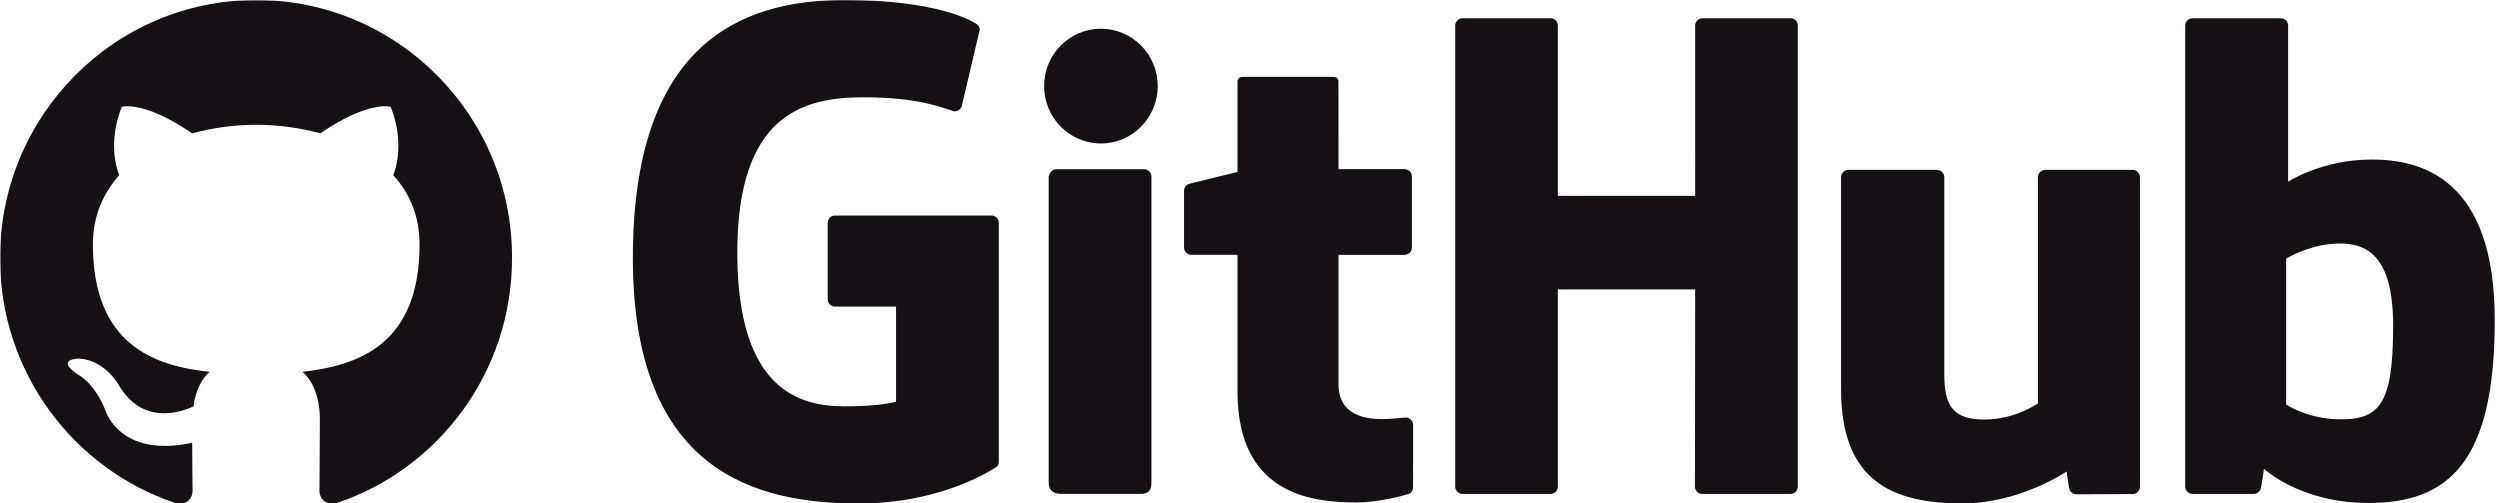 <svg width="1430" height="288" viewBox="0 0 1430 288" fill="none" xmlns="http://www.w3.org/2000/svg">
<g clip-path="url(#clip0_6397_34426)">
<mask id="mask0_6397_34426" style="mask-type:luminance" maskUnits="userSpaceOnUse" x="0" y="0" width="1430" height="288">
<path d="M1430 0H0V288H1430V0Z" fill="white"/>
</mask>
<g mask="url(#mask0_6397_34426)">
<mask id="mask1_6397_34426" style="mask-type:luminance" maskUnits="userSpaceOnUse" x="0" y="0" width="294" height="288">
<path d="M294 0H0V288H294V0Z" fill="white"/>
</mask>
<g mask="url(#mask1_6397_34426)">
<path fill-rule="evenodd" clip-rule="evenodd" d="M146.562 0C65.517 0 0 66 0 147.651C0 212.919 41.979 268.167 100.215 287.721C107.496 289.191 110.163 284.544 110.163 280.635C110.163 277.212 109.923 265.479 109.923 253.254C69.153 262.056 60.663 235.653 60.663 235.653C54.111 218.541 44.403 214.143 44.403 214.143C31.059 205.098 45.375 205.098 45.375 205.098C60.177 206.076 67.944 220.254 67.944 220.254C81.045 242.742 102.156 236.388 110.649 232.476C111.861 222.942 115.746 216.342 119.871 212.676C87.354 209.253 53.142 196.542 53.142 139.827C53.142 123.693 58.962 110.493 68.184 100.227C66.729 96.561 61.632 81.402 69.642 61.113C69.642 61.113 82.017 57.201 109.92 76.269C121.866 73.037 134.186 71.393 146.562 71.379C158.937 71.379 171.552 73.092 183.201 76.269C211.107 57.201 223.482 61.113 223.482 61.113C231.492 81.402 226.392 96.561 224.937 100.227C234.402 110.493 239.982 123.693 239.982 139.827C239.982 196.542 205.77 209.007 173.01 212.676C178.35 217.32 182.958 226.119 182.958 240.054C182.958 259.854 182.718 275.745 182.718 280.632C182.718 284.544 185.388 289.191 192.666 287.724C250.902 268.164 292.881 212.919 292.881 147.651C293.121 66 227.364 0 146.562 0Z" fill="#151013"/>
</g>
<path d="M567.125 123.272H477.639C476.529 123.272 475.466 123.713 474.682 124.497C473.897 125.281 473.457 126.345 473.457 127.454V171.209C473.457 172.318 473.897 173.382 474.682 174.166C475.466 174.95 476.529 175.391 477.639 175.391H512.538V229.751C512.538 229.751 504.702 232.427 483.016 232.427C457.458 232.427 421.739 223.094 421.739 144.548C421.739 65.993 458.938 55.648 493.863 55.648C524.088 55.648 537.101 60.967 545.398 63.535C547.99 64.321 550.415 61.728 550.415 59.42L560.393 17.144C560.409 16.511 560.271 15.884 559.992 15.316C559.712 14.748 559.299 14.256 558.787 13.883C555.417 11.474 534.893 0 483.033 0C423.286 0 362 25.407 362 147.609C362 269.794 432.168 288 491.296 288C540.254 288 569.952 267.076 569.952 267.076C571.173 266.407 571.307 264.692 571.307 263.898V127.445C571.307 126.336 570.866 125.273 570.082 124.488C569.298 123.704 568.234 123.272 567.125 123.272ZM1024.18 10.437H973.788C973.238 10.439 972.694 10.55 972.187 10.763C971.68 10.975 971.22 11.286 970.833 11.677C970.446 12.067 970.14 12.531 969.932 13.04C969.725 13.549 969.62 14.094 969.623 14.644L969.64 112.024H891.092V14.644C891.095 14.095 890.99 13.55 890.783 13.042C890.576 12.533 890.271 12.07 889.885 11.68C889.499 11.289 889.04 10.978 888.534 10.765C888.028 10.552 887.485 10.44 886.936 10.437H836.547C835.997 10.439 835.453 10.55 834.946 10.763C834.439 10.975 833.979 11.286 833.592 11.677C833.205 12.067 832.899 12.531 832.692 13.04C832.484 13.549 832.379 14.094 832.382 14.644V278.332C832.382 280.649 834.255 282.539 836.547 282.539H886.936C887.485 282.536 888.029 282.424 888.536 282.21C889.042 281.997 889.502 281.685 889.888 281.293C890.274 280.902 890.579 280.438 890.786 279.929C890.992 279.419 891.096 278.874 891.092 278.324V165.539H969.64L969.506 278.324C969.506 280.649 971.379 282.539 973.687 282.539H1024.18C1024.73 282.536 1025.28 282.424 1025.78 282.21C1026.29 281.997 1026.75 281.685 1027.14 281.293C1027.52 280.902 1027.83 280.438 1028.03 279.929C1028.24 279.419 1028.35 278.874 1028.34 278.324V14.635C1028.34 12.31 1026.5 10.437 1024.18 10.437ZM629.724 16.433C611.793 16.433 597.241 31.094 597.241 49.242C597.241 67.365 611.793 82.067 629.724 82.067C647.672 82.067 662.215 67.365 662.215 49.242C662.215 31.094 647.663 16.433 629.724 16.433ZM654.446 96.786H604.216C601.908 96.786 599.851 99.161 599.851 101.469V275.857C599.851 280.983 603.045 282.505 607.177 282.505H652.422C657.398 282.505 658.611 280.063 658.611 275.773V222.701V100.993C658.613 100.444 658.507 99.9 658.299 99.391C658.091 98.883 657.784 98.421 657.398 98.031C657.011 97.641 656.551 97.331 656.045 97.119C655.538 96.907 654.995 96.788 654.446 96.786ZM1219.85 97.179H1169.84C1169.29 97.184 1168.75 97.296 1168.24 97.51C1167.74 97.725 1167.28 98.036 1166.89 98.428C1166.51 98.819 1166.2 99.282 1166 99.791C1165.79 100.3 1165.69 100.845 1165.69 101.394V230.688C1165.69 230.688 1152.98 239.971 1134.96 239.971C1116.93 239.971 1112.15 231.8 1112.15 214.145V101.394C1112.15 100.844 1112.05 100.299 1111.84 99.79C1111.64 99.28 1111.33 98.816 1110.95 98.425C1110.56 98.033 1110.1 97.722 1109.59 97.508C1109.09 97.294 1108.54 97.183 1107.99 97.179H1057.24C1056.13 97.188 1055.07 97.637 1054.29 98.427C1053.51 99.216 1053.08 100.284 1053.08 101.394V222.676C1053.08 275.113 1082.31 287.941 1122.51 287.941C1155.5 287.941 1182.09 269.71 1182.09 269.71C1182.09 269.71 1183.35 279.327 1183.93 280.456C1184.52 281.594 1186 282.74 1187.61 282.74L1219.89 282.597C1220.44 282.595 1220.99 282.485 1221.5 282.272C1222.01 282.058 1222.47 281.747 1222.86 281.356C1223.24 280.965 1223.55 280.501 1223.76 279.99C1223.97 279.48 1224.08 278.934 1224.07 278.382L1224.05 101.369C1224.04 100.26 1223.6 99.197 1222.82 98.411C1222.04 97.625 1220.98 97.18 1219.87 97.171L1219.85 97.179ZM1356.52 91.258C1328.12 91.258 1308.8 103.928 1308.8 103.928V14.635C1308.81 14.086 1308.7 13.542 1308.49 13.033C1308.29 12.525 1307.98 12.062 1307.6 11.671C1307.21 11.281 1306.75 10.97 1306.24 10.757C1305.74 10.543 1305.2 10.432 1304.65 10.429H1254.12C1253.57 10.429 1253.03 10.538 1252.52 10.749C1252.01 10.961 1251.55 11.271 1251.16 11.662C1250.77 12.053 1250.46 12.517 1250.25 13.027C1250.04 13.538 1249.94 14.084 1249.94 14.635V278.324C1249.94 278.875 1250.04 279.422 1250.25 279.932C1250.46 280.442 1250.77 280.906 1251.16 281.297C1251.55 281.688 1252.01 281.998 1252.52 282.21C1253.03 282.422 1253.57 282.531 1254.12 282.531H1289.18C1290.77 282.531 1291.96 281.719 1292.84 280.289C1293.7 278.868 1294.96 268.129 1294.96 268.129C1294.96 268.129 1315.62 287.699 1354.74 287.699C1400.66 287.699 1427 264.416 1427 183.143C1427 101.871 1384.93 91.25 1356.51 91.25L1356.52 91.258ZM1336.79 239.82C1319.45 239.293 1307.68 231.424 1307.68 231.424V147.918C1307.68 147.918 1319.29 140.81 1333.52 139.522C1351.53 137.908 1368.88 143.352 1368.88 186.305C1368.88 231.608 1361.06 240.548 1336.79 239.812L1336.79 239.82ZM804.139 238.833C801.94 238.833 796.303 239.728 790.507 239.728C771.941 239.728 765.643 231.098 765.643 219.924V145.777H803.445C803.997 145.777 804.544 145.668 805.053 145.456C805.563 145.243 806.025 144.932 806.414 144.541C806.803 144.149 807.11 143.684 807.318 143.173C807.526 142.661 807.631 142.114 807.627 141.562V100.951C807.629 100.4 807.523 99.855 807.313 99.346C807.104 98.836 806.797 98.373 806.408 97.983C806.02 97.593 805.558 97.284 805.049 97.073C804.541 96.861 803.996 96.753 803.445 96.753H765.643L765.585 46.825C765.585 44.927 764.615 43.982 762.424 43.982H710.906C708.916 43.982 707.837 44.868 707.837 46.783V98.383C707.837 98.383 682.019 104.614 680.28 105.116C679.411 105.369 678.648 105.897 678.105 106.621C677.563 107.345 677.269 108.225 677.269 109.13V141.554C677.266 142.103 677.371 142.647 677.578 143.156C677.785 143.665 678.09 144.127 678.476 144.518C678.862 144.909 679.321 145.219 679.827 145.433C680.333 145.646 680.876 145.757 681.426 145.76H707.837V223.771C707.837 281.728 748.482 287.415 775.913 287.415C788.433 287.415 803.429 283.4 805.904 282.48C807.409 281.92 808.271 280.373 808.271 278.692L808.304 243.023C808.287 241.918 807.842 240.863 807.062 240.079C806.282 239.296 805.228 238.847 804.123 238.825L804.139 238.833Z" fill="#151013"/>
</g>
</g>
<defs>
<clipPath id="clip0_6397_34426">
<rect width="1430" height="288" fill="white"/>
</clipPath>
</defs>
</svg>
